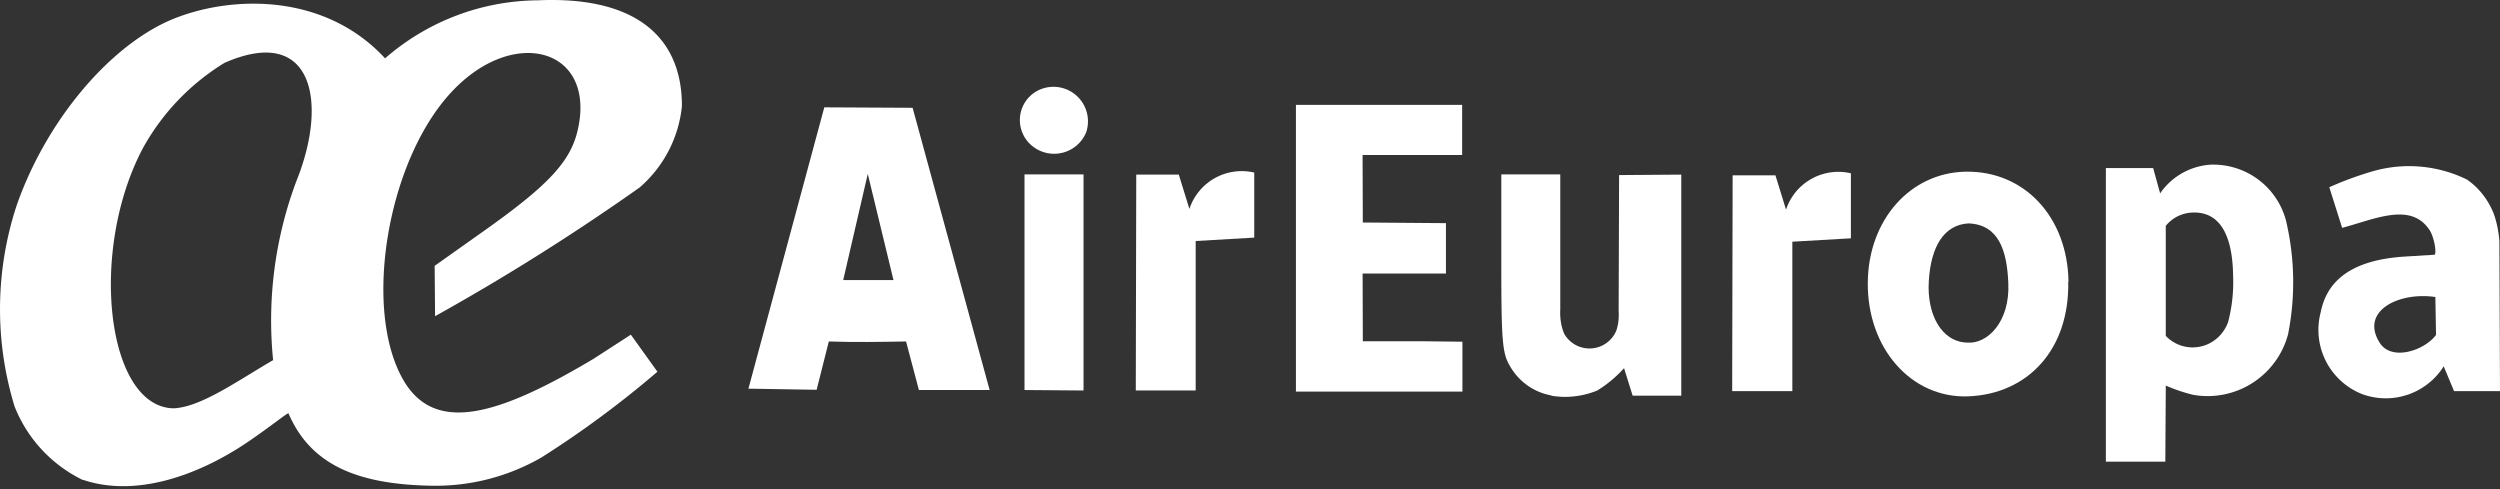 <svg width="92" height="18" viewBox="0 0 92 18" fill="none" xmlns="http://www.w3.org/2000/svg"><rect x="0" y="0" width="92" height="18" fill="#333333" stroke="none"/><path d="M37.984 5.37a1.226 1.226 0 0 1-.19-1.71c.14-.175.33-.316.546-.391a1.27 1.27 0 0 1 1.633 1.595 1.274 1.274 0 0 1-1.998.498l.009.008z" fill="white"/><path d="M70.98 10.357c-.074 1.171.44 2.226 1.418 2.251.73.059 1.575-.756 1.508-2.193-.05-1.205-.356-2.152-1.467-2.194-.888.051-1.385.832-1.46 2.137zm5.131 0c.051 2.509-1.49 4.146-3.687 4.229-2.08.075-3.714-1.762-3.689-4.188.017-2.31 1.567-4.046 3.606-4.08 2.172-.033 3.738 1.68 3.78 4.03l-.009.009z" fill="white"/><path d="m65.336 6.451.39 1.264a2.028 2.028 0 0 1 2.387-1.338V8.77l-2.155.124v5.5h-2.214l.017-7.943h1.576z" fill="white"/><path d="M41.813 6.426h1.567l.39 1.263a2.028 2.028 0 0 1 2.386-1.339v2.394l-2.155.125v5.5h-2.204l.017-7.944z" fill="white"/><path d="M47.69 14.41V3.86h6.117v1.843h-3.664c0 .756.008 1.728.008 2.485l3.06.024v1.853h-3.067l.008 2.493h2.182l1.483.017v1.836H47.69z" fill="white"/><path d="M37.702 6.418h2.172v7.952l-2.172-.017V6.418z" fill="white"/><path d="M32.878 10.298 31.934 6.4l-.904 3.906h1.848v-.008zM27.54 14.31l2.794-10.36 3.25.017 2.834 10.385h-2.603l-.472-1.786c-.912.017-1.932.033-2.843 0l-.448 1.778-2.503-.041-.01.008z" fill="white"/><path d="m89.646 12.326-.025-1.396c-1.358-.2-2.784.523-2.046 1.686.431.682 1.633.291 2.064-.282l.008-.008zm-2.677 2.193a2.54 2.54 0 0 1-1.568-3.025c.174-.864.771-1.911 3.109-2.053l1.07-.066c.108 0 0-.69-.199-.947-.695-.99-1.997-.358-3.19-.043l-.473-1.495a12.443 12.443 0 0 1 1.525-.565 4.836 4.836 0 0 1 3.54.282c.456.315.796.764.995 1.279.107.314.174.647.199.987L92 14.394h-1.69l-.382-.913a2.518 2.518 0 0 1-2.95 1.04h-.01z" fill="white"/><path d="M57.089 14.552a2.196 2.196 0 0 1-1.526-1.088c-.274-.457-.315-.89-.315-3.78V6.418h2.17v4.96c-.016.308.025.615.141.898a1.07 1.07 0 0 0 1.924-.116c.075-.233.1-.474.083-.715l.017-5.002 2.288-.017v8.135h-1.79l-.316-1.013c-.29.324-.621.598-.986.823-.53.216-1.12.29-1.691.19v-.008z" fill="white"/><path d="M81.988 11.877a5.82 5.82 0 0 0 .19-1.737c-.016-1.213-.34-2.368-1.5-2.318a1.323 1.323 0 0 0-.978.49v4.047a1.364 1.364 0 0 0 1.94.04 1.41 1.41 0 0 0 .348-.531v.007zm-4.501-5.692h1.749l.257.93a2.45 2.45 0 0 1 1.832-1.054 2.767 2.767 0 0 1 2.801 2.061c.324 1.372.349 2.801.075 4.18a3.065 3.065 0 0 1-3.497 2.227 6.2 6.2 0 0 1-1.003-.34l-.017 2.8h-2.188V6.185h-.008z" fill="white"/><path d="M10.051 13.256a14.618 14.618 0 0 1 .855-6.589c1.177-2.908.614-5.783-2.644-4.354a8.49 8.49 0 0 0-3 3.133c-2.013 3.797-1.334 9.547 1.128 9.58 1.003-.042 2.354-1.014 3.655-1.77h.008zm-6.994 4.412a5.09 5.09 0 0 1-2.52-2.709 12.222 12.222 0 0 1 .066-7.37C1.713 4.382 4.133 1.557 6.487.652c2.164-.831 5.496-.873 7.684 1.495A8.648 8.648 0 0 1 19.79.012c3.482-.158 5.305 1.255 5.305 3.888a4.55 4.55 0 0 1-1.558 3 82.998 82.998 0 0 1-7.526 4.736l-.016-1.853 1.84-1.304c2.37-1.68 3.175-2.552 3.432-3.724.671-3.008-2.437-3.847-4.733-1.28-2.313 2.576-3.175 7.952-1.69 10.511 1.143 1.97 3.414 1.355 6.995-.78l1.376-.89.978 1.363a36.795 36.795 0 0 1-4.27 3.157 7.797 7.797 0 0 1-4.01 1.039c-2.752-.042-4.485-.765-5.297-2.667-.066-.001-.705.522-1.517 1.07-1.848 1.247-4.127 2.028-6.042 1.38v.008z" fill="white"/></svg>